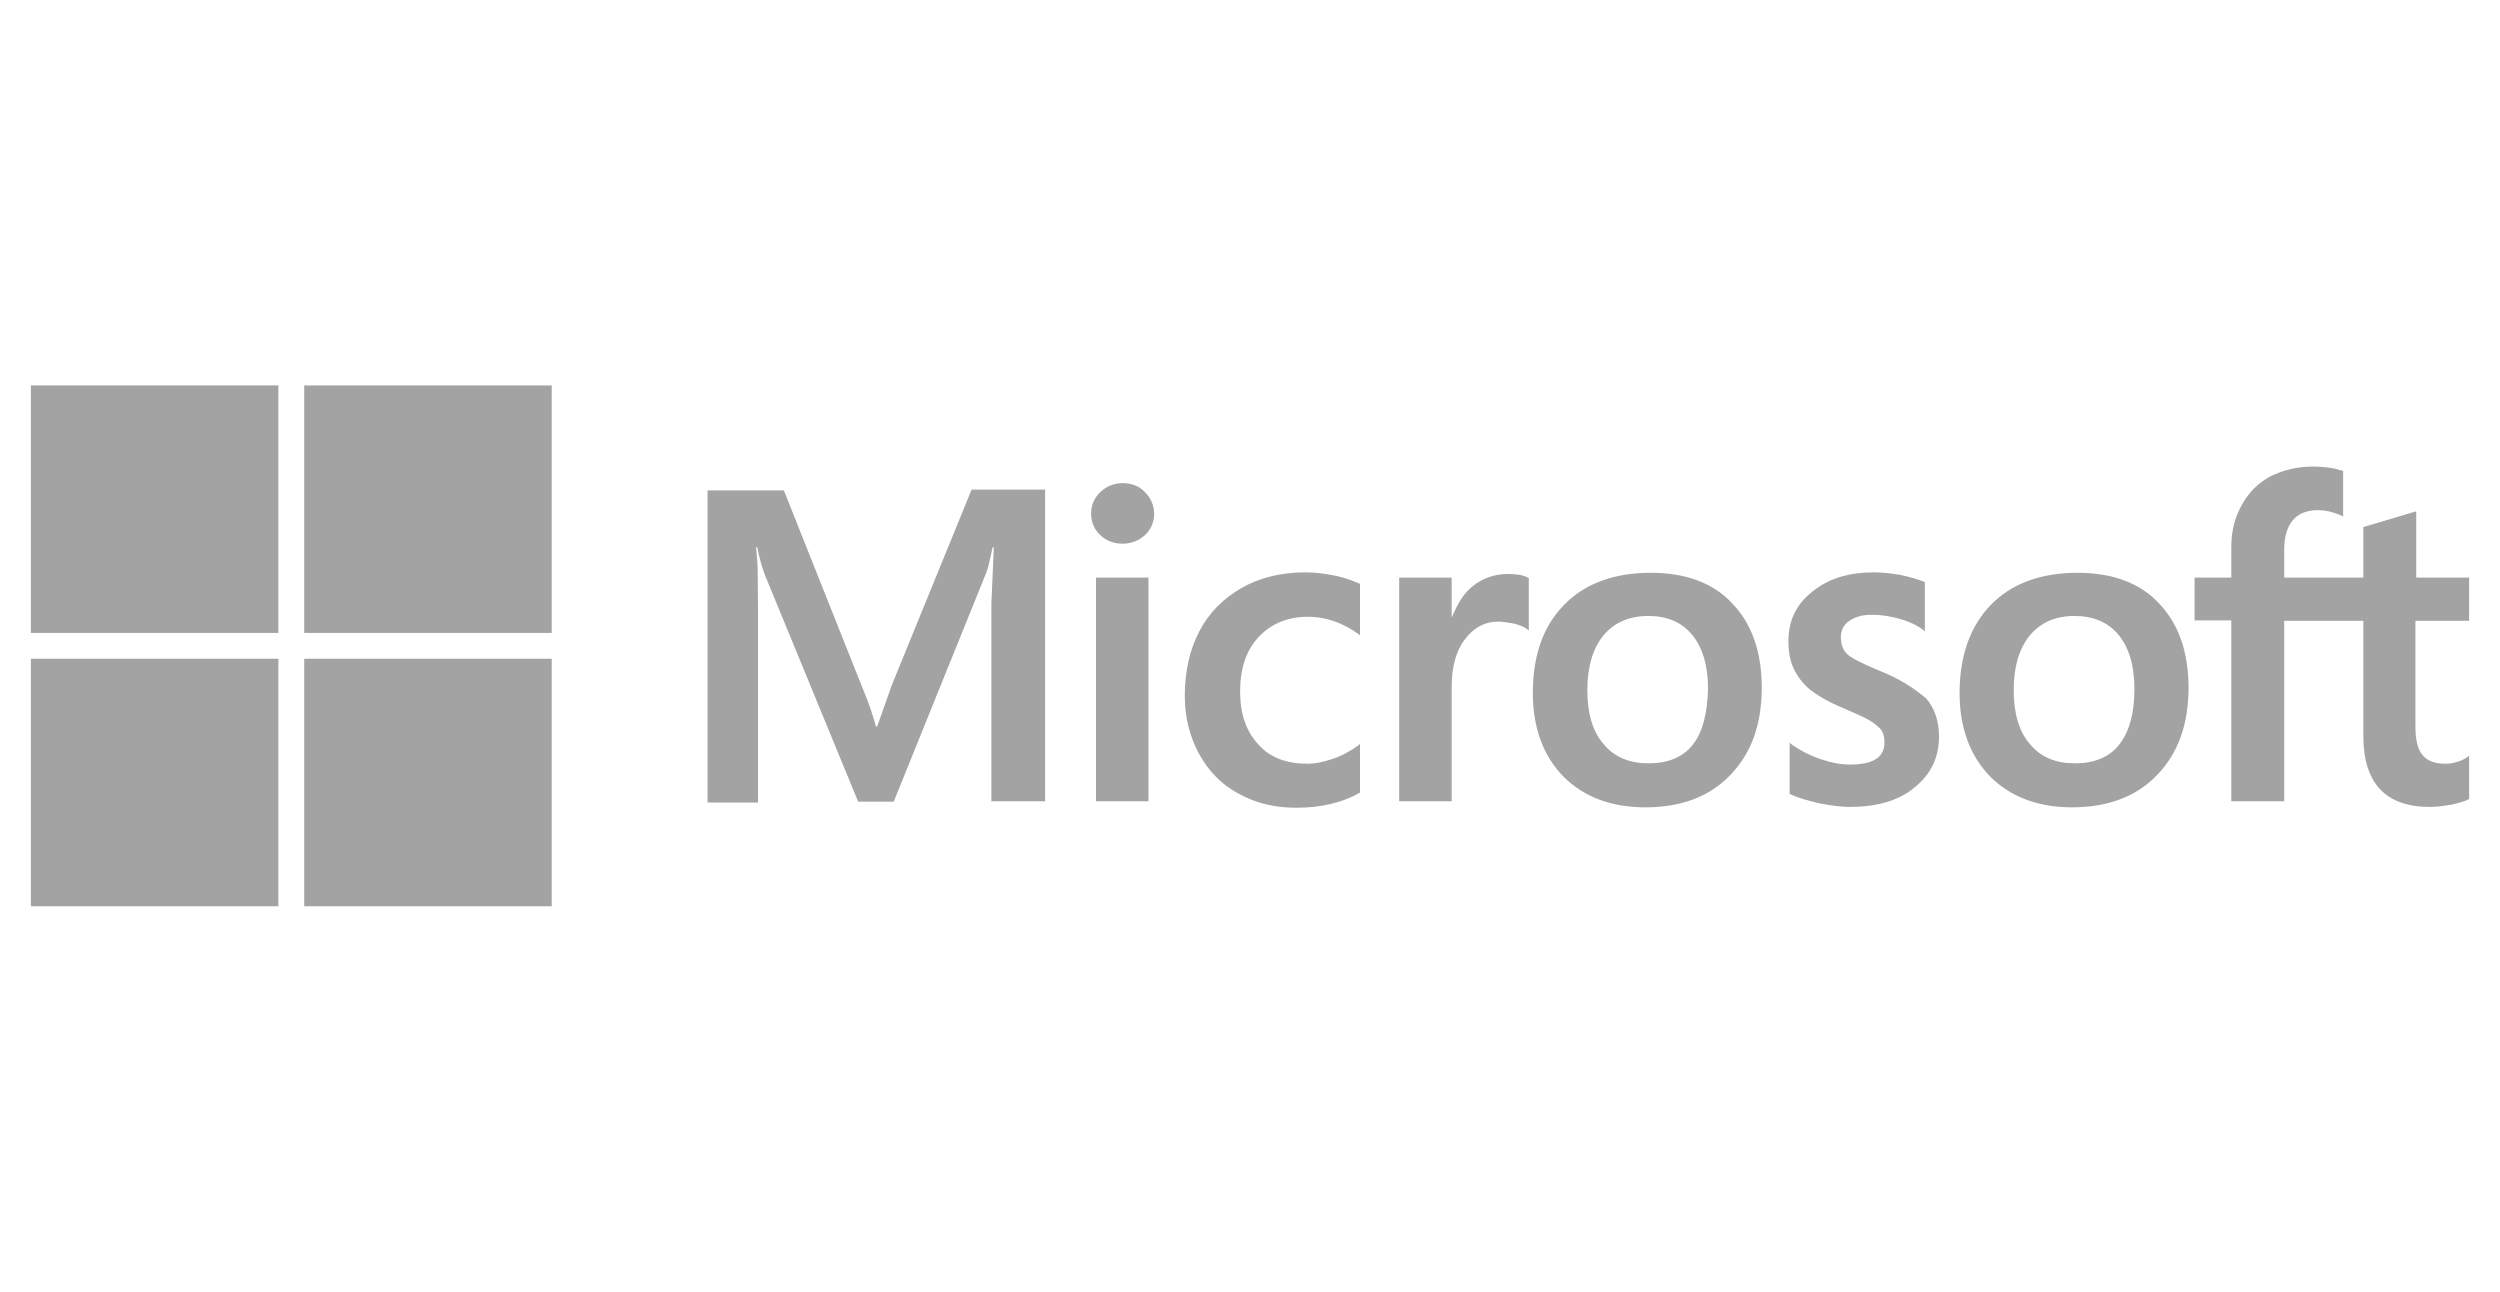 <svg width="120" height="62" viewBox="0 0 120 62" fill="none" xmlns="http://www.w3.org/2000/svg">
<path d="M42.8 32.9L42.103 34.876H42.045C41.928 34.431 41.715 33.752 41.366 32.938L37.626 23.539H33.963V38.52H36.386V29.276L36.366 27.221C36.347 26.814 36.308 26.504 36.289 26.272H36.347C36.463 26.853 36.599 27.279 36.696 27.551L41.192 38.481H42.897L47.355 27.454C47.452 27.202 47.548 26.698 47.645 26.272H47.704L47.587 28.965V38.462H50.165V23.5H46.638L42.8 32.9ZM52.607 27.725H55.126V38.462H52.607V27.725ZM53.886 23.19C53.459 23.19 53.111 23.345 52.82 23.617C52.529 23.888 52.374 24.237 52.374 24.663C52.371 24.856 52.41 25.048 52.487 25.225C52.563 25.402 52.677 25.561 52.82 25.69C53.111 25.962 53.459 26.097 53.886 26.097C54.312 26.097 54.68 25.942 54.952 25.69C55.094 25.561 55.208 25.402 55.285 25.225C55.362 25.048 55.4 24.856 55.397 24.663C55.397 24.256 55.242 23.907 54.952 23.617C54.7 23.345 54.331 23.19 53.886 23.19ZM64.06 27.628C63.595 27.531 63.111 27.473 62.645 27.473C61.502 27.473 60.456 27.725 59.583 28.229C58.711 28.733 58.014 29.431 57.568 30.303C57.103 31.194 56.87 32.221 56.87 33.404C56.87 34.431 57.103 35.342 57.548 36.175C57.994 36.989 58.614 37.648 59.448 38.093C60.242 38.539 61.172 38.772 62.219 38.772C63.421 38.772 64.448 38.52 65.262 38.055L65.281 38.035V35.71L65.184 35.787C64.816 36.059 64.39 36.291 63.963 36.427C63.517 36.582 63.111 36.659 62.762 36.659C61.754 36.659 60.959 36.369 60.397 35.729C59.816 35.109 59.525 34.256 59.525 33.19C59.525 32.086 59.816 31.214 60.417 30.574C61.017 29.934 61.812 29.605 62.781 29.605C63.595 29.605 64.428 29.876 65.184 30.419L65.281 30.497V28.035L65.262 28.016C64.932 27.88 64.564 27.725 64.06 27.628ZM72.374 27.551C71.754 27.551 71.172 27.745 70.669 28.152C70.242 28.5 69.952 29.004 69.7 29.605H69.68V27.725H67.161V38.462H69.68V32.977C69.68 32.047 69.874 31.272 70.3 30.71C70.727 30.128 71.269 29.838 71.928 29.838C72.161 29.838 72.394 29.896 72.684 29.934C72.956 30.012 73.149 30.09 73.285 30.186L73.382 30.264V27.745L73.324 27.725C73.149 27.609 72.8 27.551 72.374 27.551ZM79.235 27.493C77.471 27.493 76.056 28.016 75.068 29.043C74.06 30.07 73.576 31.485 73.576 33.268C73.576 34.934 74.079 36.291 75.049 37.279C76.017 38.248 77.335 38.752 78.983 38.752C80.707 38.752 82.083 38.229 83.072 37.183C84.079 36.136 84.564 34.741 84.564 33.016C84.564 31.311 84.099 29.954 83.149 28.965C82.238 27.977 80.901 27.493 79.235 27.493ZM81.25 35.748C80.785 36.349 80.049 36.64 79.138 36.64C78.227 36.64 77.49 36.349 76.967 35.71C76.444 35.109 76.192 34.237 76.192 33.132C76.192 31.989 76.463 31.117 76.967 30.497C77.49 29.876 78.207 29.566 79.118 29.566C80.01 29.566 80.707 29.857 81.211 30.458C81.715 31.058 81.987 31.931 81.987 33.074C81.948 34.237 81.735 35.148 81.25 35.748ZM90.184 32.183C89.39 31.853 88.886 31.601 88.653 31.388C88.459 31.194 88.362 30.923 88.362 30.574C88.362 30.283 88.479 29.993 88.769 29.799C89.06 29.605 89.39 29.508 89.874 29.508C90.3 29.508 90.746 29.586 91.172 29.702C91.599 29.818 91.987 29.993 92.297 30.225L92.394 30.303V27.938L92.335 27.919C92.045 27.803 91.657 27.686 91.192 27.59C90.727 27.512 90.3 27.473 89.952 27.473C88.75 27.473 87.762 27.764 86.987 28.404C86.211 29.004 85.843 29.818 85.843 30.768C85.843 31.272 85.921 31.718 86.095 32.086C86.269 32.454 86.521 32.803 86.87 33.093C87.219 33.365 87.723 33.675 88.421 33.965C89.002 34.218 89.448 34.411 89.719 34.566C89.99 34.721 90.165 34.896 90.3 35.031C90.397 35.187 90.456 35.38 90.456 35.632C90.456 36.349 89.913 36.698 88.808 36.698C88.382 36.698 87.936 36.621 87.413 36.446C86.89 36.272 86.405 36.02 85.998 35.729L85.901 35.652V38.113L85.959 38.132C86.328 38.307 86.773 38.423 87.316 38.559C87.859 38.655 88.343 38.733 88.769 38.733C90.068 38.733 91.134 38.442 91.89 37.803C92.665 37.183 93.072 36.388 93.072 35.361C93.072 34.644 92.878 34.004 92.452 33.52C91.89 33.055 91.192 32.57 90.184 32.183ZM99.719 27.493C97.956 27.493 96.541 28.016 95.552 29.043C94.564 30.07 94.06 31.485 94.06 33.268C94.06 34.934 94.564 36.291 95.533 37.279C96.502 38.248 97.82 38.752 99.467 38.752C101.192 38.752 102.568 38.229 103.556 37.183C104.564 36.136 105.049 34.741 105.049 33.016C105.049 31.311 104.583 29.954 103.634 28.965C102.723 27.977 101.386 27.493 99.719 27.493ZM101.715 35.748C101.25 36.349 100.514 36.64 99.603 36.64C98.672 36.64 97.956 36.349 97.432 35.71C96.909 35.109 96.657 34.237 96.657 33.132C96.657 31.989 96.928 31.117 97.432 30.497C97.956 29.876 98.672 29.566 99.583 29.566C100.455 29.566 101.173 29.857 101.676 30.458C102.18 31.058 102.452 31.931 102.452 33.074C102.452 34.237 102.2 35.148 101.715 35.748ZM118.518 29.799V27.725H115.979V24.547L115.901 24.566L113.498 25.283L113.44 25.303V27.725H109.642V26.369C109.642 25.748 109.797 25.264 110.068 24.954C110.339 24.644 110.746 24.489 111.25 24.489C111.599 24.489 111.967 24.566 112.374 24.741L112.471 24.799V22.609L112.413 22.59C112.064 22.473 111.599 22.396 110.998 22.396C110.242 22.396 109.583 22.57 108.983 22.861C108.382 23.19 107.936 23.636 107.607 24.237C107.277 24.818 107.103 25.477 107.103 26.233V27.725H105.339V29.779H107.103V38.462H109.642V29.799H113.44V35.322C113.44 37.59 114.506 38.733 116.638 38.733C116.987 38.733 117.355 38.675 117.704 38.617C118.072 38.539 118.343 38.442 118.498 38.365L118.518 38.345V36.272L118.421 36.349C118.266 36.446 118.13 36.524 117.897 36.582C117.704 36.64 117.529 36.659 117.393 36.659C116.89 36.659 116.541 36.543 116.289 36.252C116.056 35.981 115.94 35.535 115.94 34.876V29.799H118.518Z" fill="#A3A3A3"/>
<path d="M1.482 18.5H13.362V30.38H1.482V18.5Z" fill="#A3A3A3"/>
<path d="M14.603 18.5H26.483V30.38H14.603V18.5Z" fill="#A3A3A3"/>
<path d="M1.482 31.62H13.362V43.5H1.482V31.62Z" fill="#A3A3A3"/>
<path d="M14.603 31.62H26.483V43.5H14.603V31.62Z" fill="#A3A3A3"/>
</svg>
